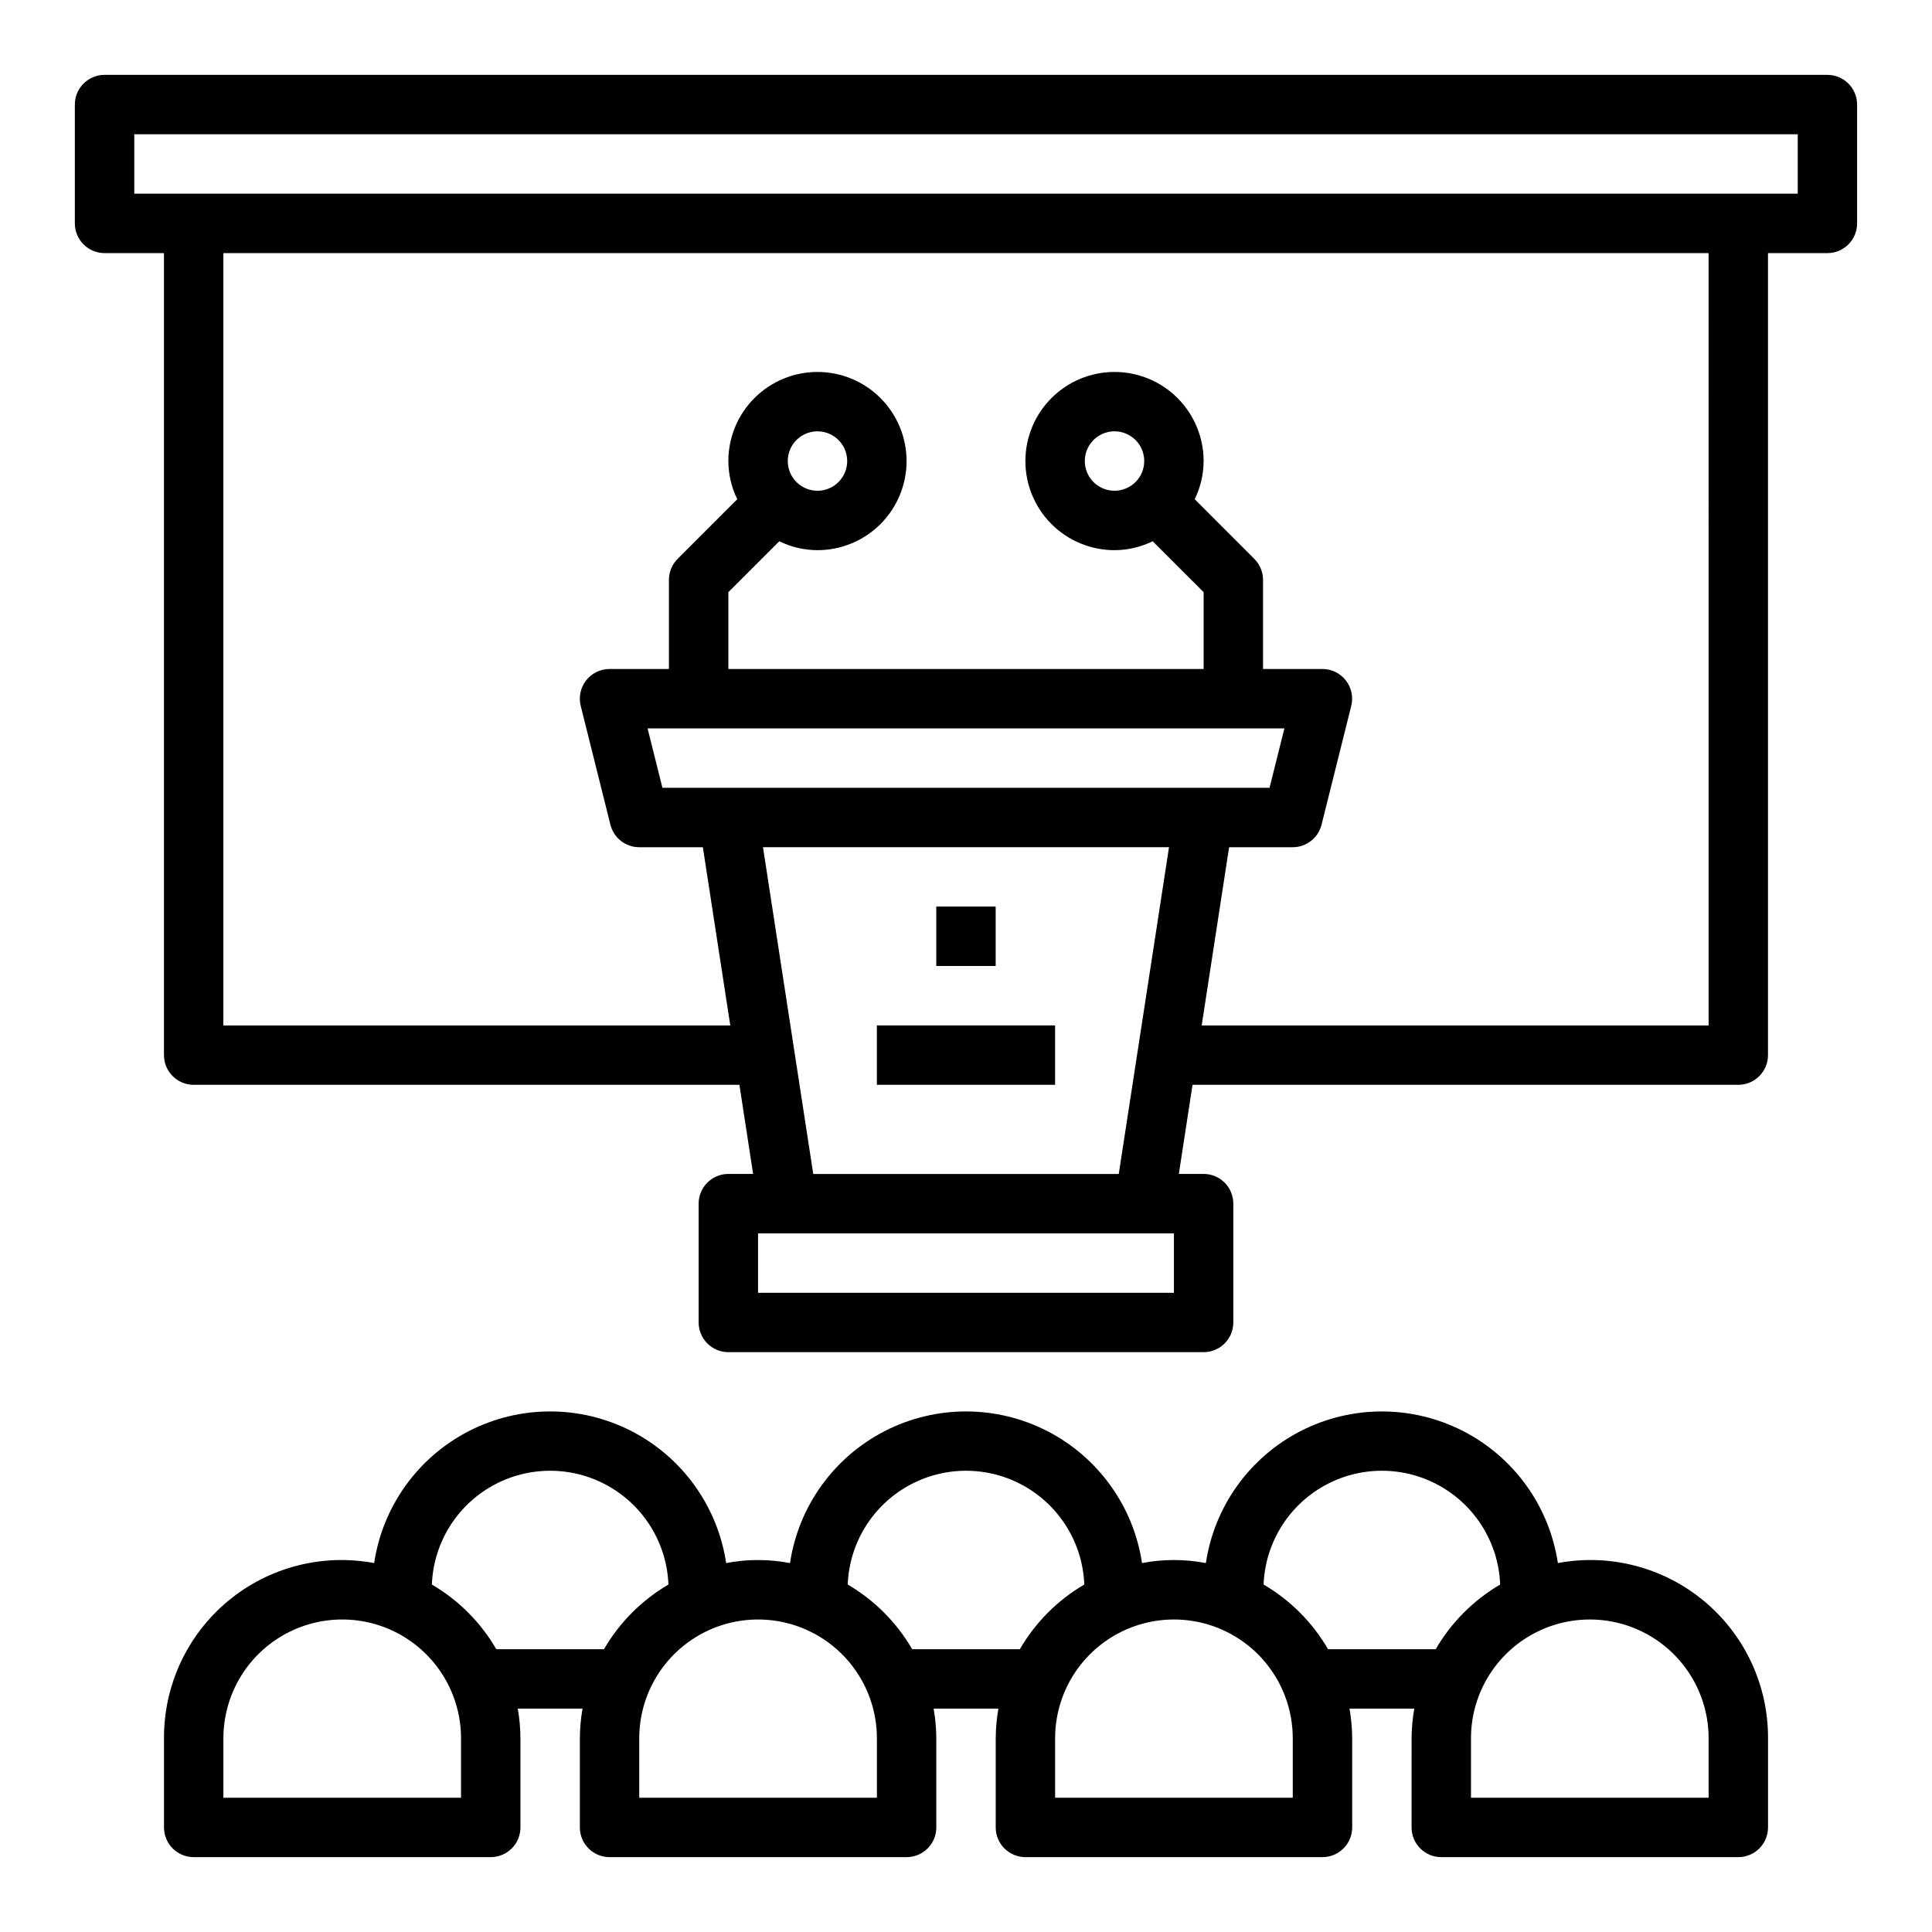 <?xml version="1.0" encoding="UTF-8"?>
<!-- Uploaded to: ICON Repo, www.iconrepo.com, Generator: ICON Repo Mixer Tools -->
<svg fill="#000000" width="800px" height="800px" version="1.1" viewBox="144 144 512 512" xmlns="http://www.w3.org/2000/svg">
 <g>
  <path d="m392.12 384.25h15.742v15.742h-15.742z"/>
  <path d="m376.38 415.74h47.23v15.742h-47.23z"/>
  <path d="m518.08 628.29c0 2.086 0.832 4.09 2.305 5.566 1.477 1.473 3.481 2.305 5.566 2.305h78.723c2.086 0 4.09-0.832 5.566-2.305 1.477-1.477 2.305-3.481 2.305-5.566v-23.617c0.062-14.027-6.137-27.352-16.91-36.336-10.773-8.984-24.996-12.691-38.785-10.109-2.246-15.023-11.594-28.043-25.109-34.98-13.516-6.934-29.547-6.934-43.062 0-13.516 6.938-22.863 19.957-25.109 34.98-5.594-1.07-11.336-1.07-16.926 0-2.25-15.023-11.598-28.043-25.113-34.98-13.516-6.934-29.543-6.934-43.059 0-13.516 6.938-22.863 19.957-25.113 34.98-5.59-1.07-11.332-1.07-16.922 0-2.25-15.023-11.598-28.043-25.113-34.98-13.516-6.934-29.543-6.934-43.059 0-13.516 6.938-22.863 19.957-25.113 34.98-13.789-2.582-28.012 1.125-38.785 10.109-10.773 8.984-16.973 22.309-16.91 36.336v23.617c0 2.086 0.832 4.09 2.305 5.566 1.477 1.473 3.481 2.305 5.566 2.305h78.723c2.086 0 4.09-0.832 5.566-2.305 1.477-1.477 2.305-3.481 2.305-5.566v-23.617c-0.016-2.641-0.254-5.273-0.707-7.871h17.16c-0.457 2.598-0.691 5.231-0.707 7.871v23.617c0 2.086 0.828 4.09 2.305 5.566 1.477 1.473 3.477 2.305 5.566 2.305h78.719c2.09 0 4.09-0.832 5.566-2.305 1.477-1.477 2.305-3.481 2.305-5.566v-23.617c-0.016-2.641-0.25-5.273-0.707-7.871h17.16c-0.453 2.598-0.691 5.231-0.707 7.871v23.617c0 2.086 0.828 4.09 2.305 5.566 1.477 1.473 3.481 2.305 5.566 2.305h78.719c2.09 0 4.094-0.832 5.566-2.305 1.477-1.477 2.309-3.481 2.309-5.566v-23.617c-0.016-2.641-0.254-5.273-0.711-7.871h17.164c-0.457 2.598-0.695 5.231-0.711 7.871zm78.719-23.617v15.742h-62.973v-15.742c0-11.25 6-21.645 15.742-27.27 9.742-5.625 21.746-5.625 31.488 0 9.742 5.625 15.746 16.02 15.746 27.27zm-330.62 15.742h-62.977v-15.742c0-11.25 6-21.645 15.742-27.27 9.742-5.625 21.746-5.625 31.488 0 9.742 5.625 15.746 16.02 15.746 27.27zm37.879-39.359h-28.527c-4.121-7.094-10.004-12.996-17.082-17.137 0.422-10.91 6.488-20.816 16.012-26.152 9.527-5.336 21.141-5.336 30.664 0 9.527 5.336 15.594 15.242 16.016 26.152-7.078 4.141-12.965 10.043-17.082 17.137zm72.328 39.359h-62.977v-15.742c0-11.25 6-21.645 15.742-27.27 9.746-5.625 21.746-5.625 31.488 0 9.742 5.625 15.746 16.02 15.746 27.27zm37.879-39.359h-28.527c-4.117-7.094-10.004-12.996-17.082-17.137 0.422-10.91 6.488-20.816 16.016-26.152 9.523-5.336 21.137-5.336 30.664 0 9.523 5.336 15.59 15.242 16.012 26.152-7.078 4.141-12.965 10.043-17.082 17.137zm72.328 39.359h-62.977v-15.742c0-11.25 6.004-21.645 15.746-27.27s21.746-5.625 31.488 0c9.742 5.625 15.742 16.02 15.742 27.27zm9.352-39.359c-4.117-7.094-10.004-12.996-17.082-17.137 0.426-10.91 6.488-20.816 16.016-26.152 9.523-5.336 21.141-5.336 30.664 0 9.523 5.336 15.59 15.242 16.016 26.152-7.082 4.141-12.965 10.043-17.082 17.137z"/>
  <path d="m628.29 163.84h-456.58c-4.348 0-7.875 3.527-7.875 7.875v31.488c0 2.086 0.832 4.09 2.309 5.566 1.477 1.477 3.477 2.305 5.566 2.305h15.742v212.54c0 2.09 0.832 4.09 2.305 5.566 1.477 1.477 3.481 2.309 5.566 2.309h144.63l3.629 23.617-6.562-0.004c-4.348 0-7.875 3.527-7.875 7.875v31.488-0.004c0 2.09 0.832 4.094 2.309 5.566 1.477 1.477 3.477 2.309 5.566 2.309h125.95c2.086 0 4.09-0.832 5.566-2.309 1.473-1.473 2.305-3.477 2.305-5.566v-31.484c0-2.09-0.832-4.094-2.305-5.566-1.477-1.477-3.481-2.309-5.566-2.309h-6.566l3.629-23.617 144.63 0.004c2.086 0 4.09-0.832 5.566-2.309 1.477-1.477 2.305-3.477 2.305-5.566v-212.54h15.746c2.086 0 4.09-0.828 5.566-2.305 1.473-1.477 2.305-3.481 2.305-5.566v-31.488c0-2.09-0.832-4.09-2.305-5.566-1.477-1.477-3.481-2.309-5.566-2.309zm-143.91 173.19-3.938 15.742h-160.89l-3.938-15.742zm-29.277 149.57h-110.21v-15.742h110.21zm-95.582-31.488-13.32-86.59h107.6l-13.32 86.59zm237.28-39.359h-134.34l7.266-47.23h16.859c3.613-0.004 6.762-2.461 7.637-5.969l7.871-31.488c0.586-2.352 0.059-4.84-1.434-6.75-1.492-1.91-3.777-3.027-6.203-3.027h-15.742v-23.613c0-2.09-0.832-4.09-2.305-5.566l-15.801-15.809c1.539-3.148 2.348-6.609 2.363-10.113 0-6.266-2.488-12.273-6.918-16.699-4.43-4.43-10.438-6.918-16.699-6.918-6.266 0-12.27 2.488-16.699 6.918-4.43 4.426-6.918 10.434-6.918 16.699 0 6.262 2.488 12.27 6.918 16.699 4.43 4.426 10.434 6.914 16.699 6.914 3.508-0.012 6.965-0.82 10.113-2.359l13.504 13.492v20.355h-125.95v-20.355l13.5-13.492c3.148 1.539 6.609 2.348 10.113 2.359 6.266 0 12.273-2.488 16.699-6.914 4.43-4.43 6.918-10.438 6.918-16.699 0-6.266-2.488-12.273-6.918-16.699-4.426-4.43-10.434-6.918-16.699-6.918-6.262 0-12.27 2.488-16.699 6.918-4.426 4.426-6.914 10.434-6.914 16.699 0.012 3.504 0.82 6.965 2.359 10.113l-15.809 15.809h0.004c-1.477 1.477-2.301 3.477-2.301 5.566v23.617l-15.742-0.004c-2.426 0-4.711 1.117-6.203 3.027-1.492 1.91-2.019 4.398-1.434 6.75l7.871 31.488c0.875 3.508 4.023 5.965 7.637 5.969h16.863l7.266 47.23h-134.34v-204.67h393.6zm-157.44-141.7c-3.184 0-6.055-1.918-7.273-4.859s-0.547-6.328 1.707-8.578c2.25-2.254 5.637-2.926 8.578-1.707s4.859 4.086 4.859 7.273c0 2.086-0.828 4.09-2.305 5.566-1.477 1.473-3.481 2.305-5.566 2.305zm-86.594-7.871c0-3.188 1.918-6.055 4.859-7.273s6.328-0.547 8.578 1.707c2.254 2.25 2.926 5.637 1.707 8.578s-4.086 4.859-7.273 4.859c-4.348 0-7.871-3.523-7.871-7.871zm267.65-70.852h-440.83v-15.742h440.83z"/>
 </g>
</svg>